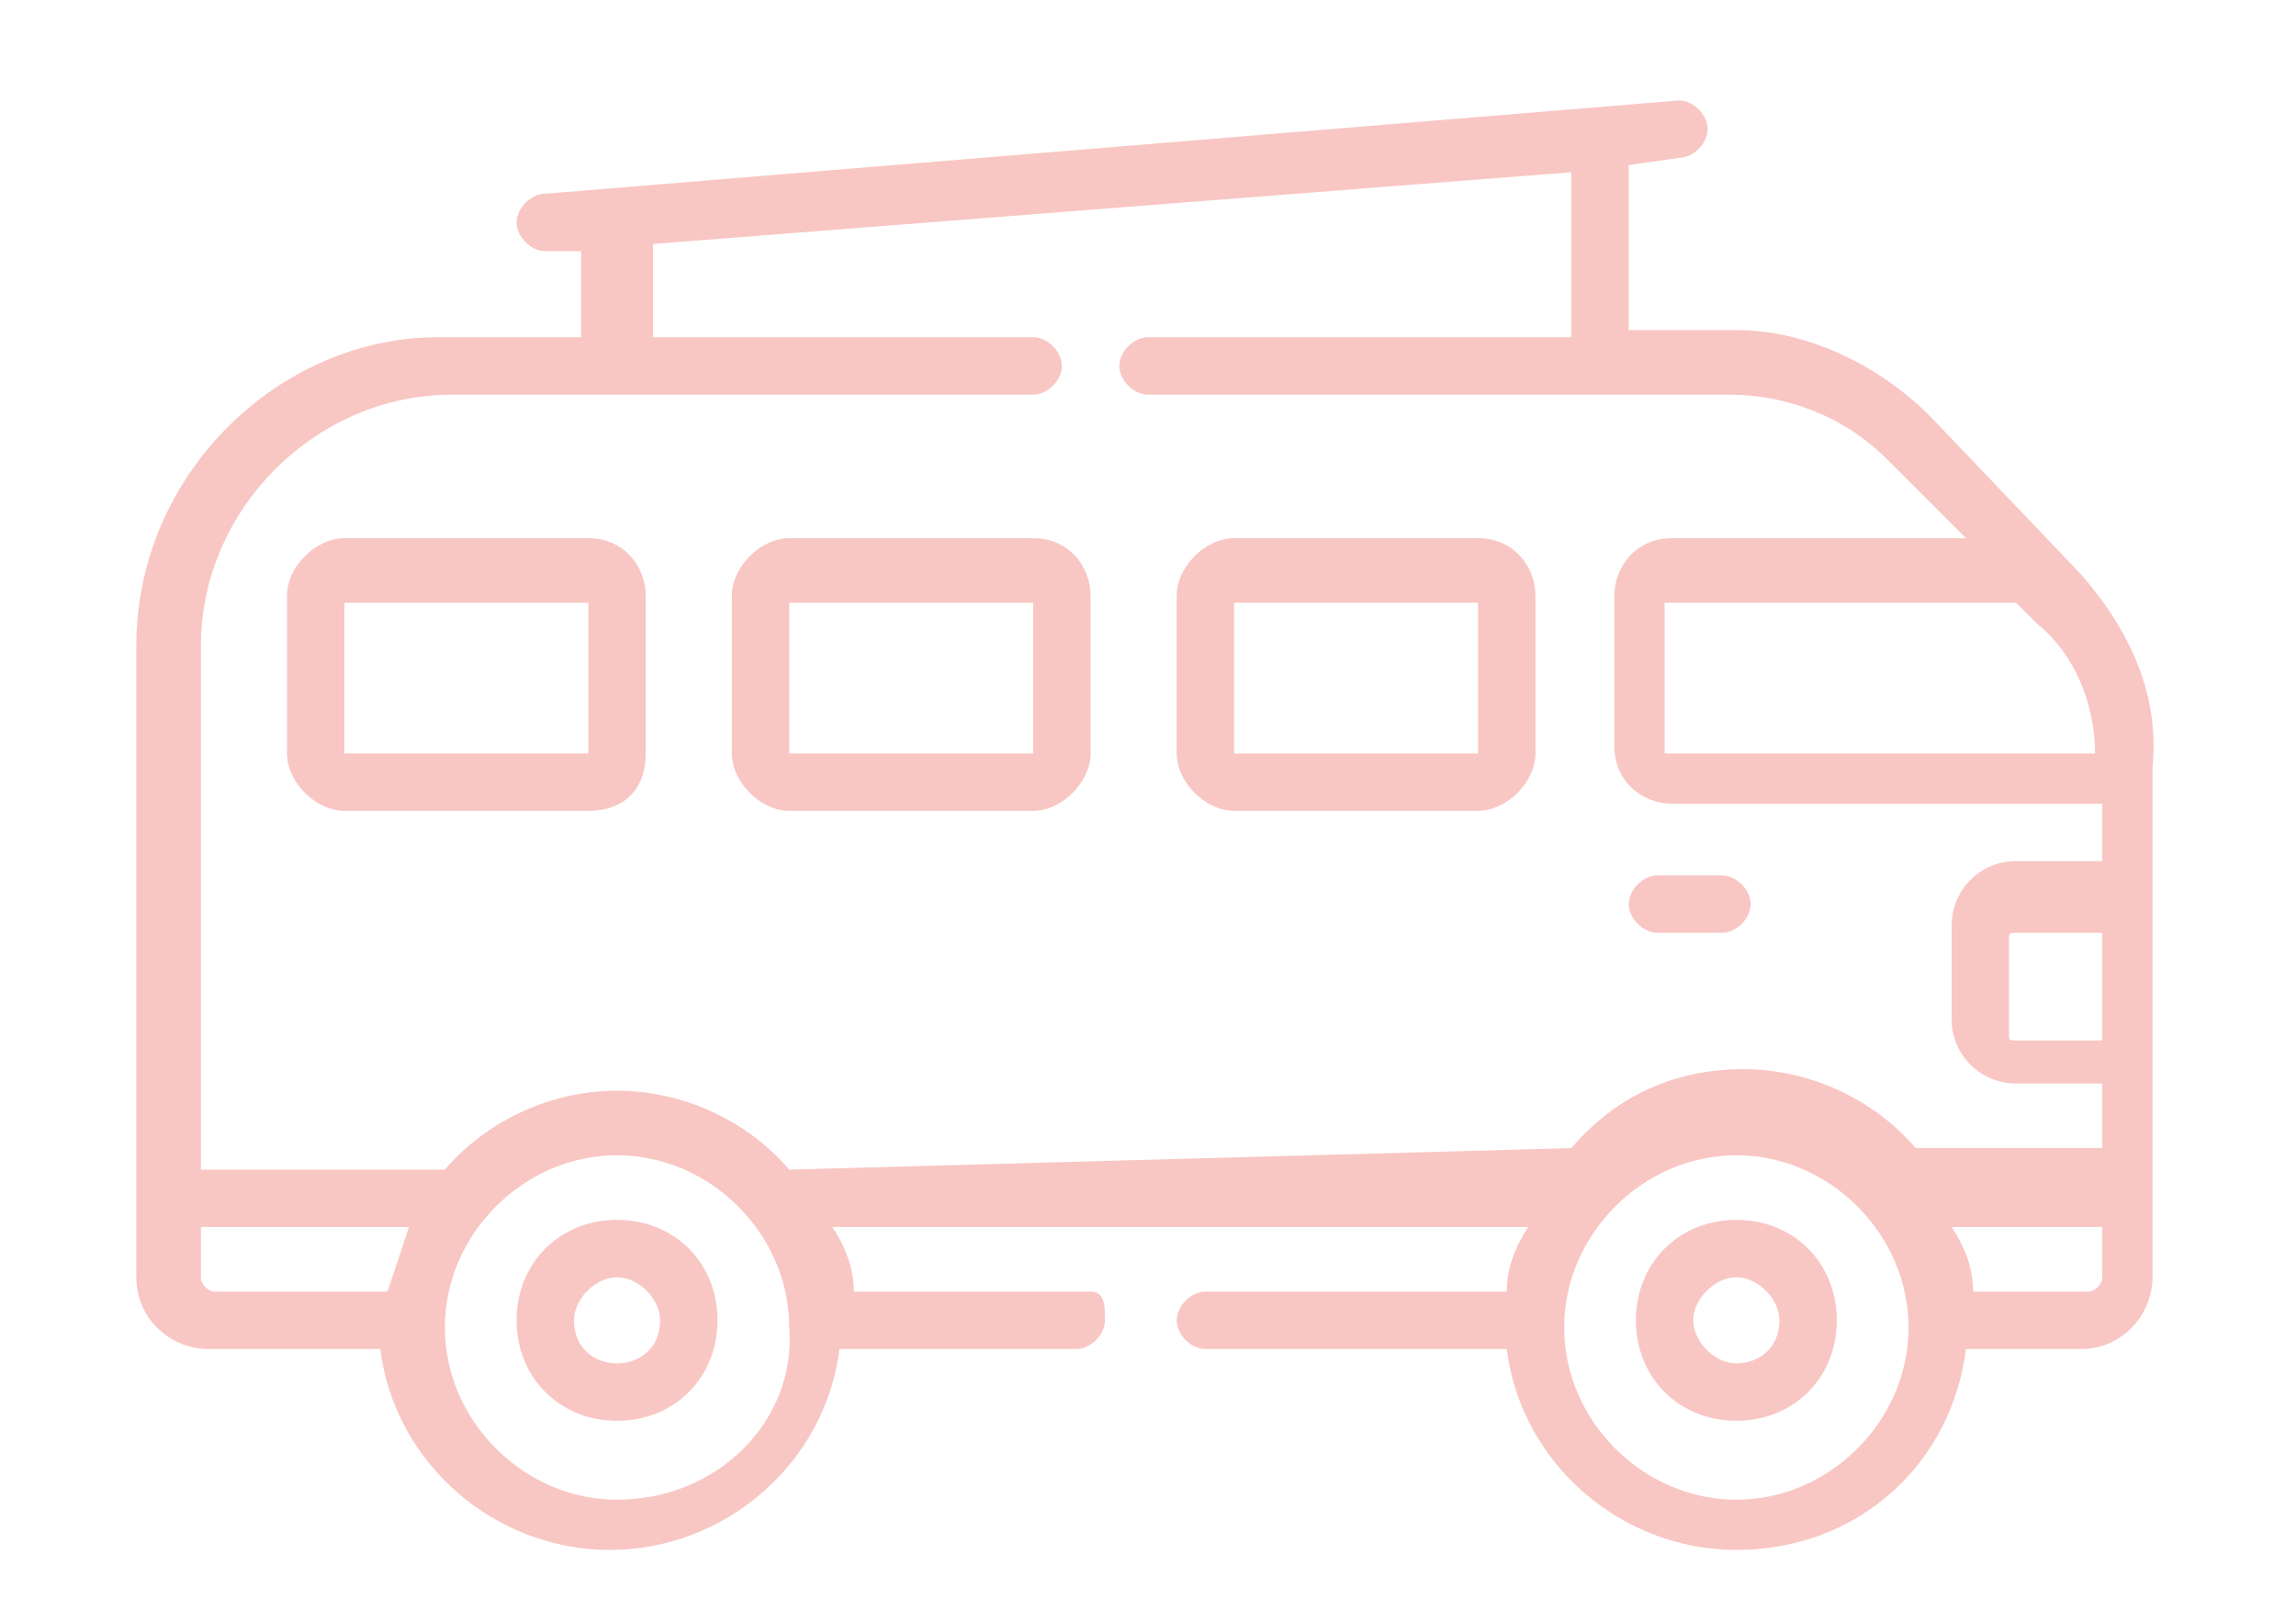 <?xml version="1.0" encoding="utf-8"?>
<!-- Generator: Adobe Illustrator 26.5.0, SVG Export Plug-In . SVG Version: 6.00 Build 0)  -->
<svg version="1.1" id="Layer_1" xmlns="http://www.w3.org/2000/svg" xmlns:xlink="http://www.w3.org/1999/xlink" x="0px" y="0px"
	 viewBox="0 0 32 22.3" style="enable-background:new 0 0 32 22.3;" xml:space="preserve">
<style type="text/css">
	.st0{fill:#F8C7C3;}
</style>
<g>
	<path class="st0" d="M29,8l-2.1-2.2c-0.7-0.7-1.7-1.2-2.7-1.2h-1.5V2.3l0.7-0.1c0.2,0,0.4-0.2,0.4-0.4c0-0.2-0.2-0.4-0.4-0.4
		L7.6,2.7c-0.2,0-0.4,0.2-0.4,0.4c0,0.2,0.2,0.4,0.4,0.4c0,0,0,0,0,0l0.5,0v1.2h-2C3.9,4.7,1.9,6.6,1.9,9v8.8c0,0.6,0.5,1,1,1h2.4
		c0.2,1.6,1.6,2.8,3.2,2.8s3-1.2,3.2-2.8h3.3c0.2,0,0.4-0.2,0.4-0.4S15.4,18,15.2,18h-3.3c0-0.3-0.1-0.6-0.3-0.9h9.7
		C21.1,17.4,21,17.7,21,18h-4.2c-0.2,0-0.4,0.2-0.4,0.4s0.2,0.4,0.4,0.4H21c0.2,1.6,1.6,2.8,3.2,2.8c1.7,0,3-1.2,3.2-2.8H29
		c0.6,0,1-0.5,1-1v-7.1C30.1,9.7,29.7,8.8,29,8L29,8z M29.3,14.5h-1.2c-0.1,0-0.1,0-0.1-0.1v-1.3c0-0.1,0-0.1,0.1-0.1h1.2V14.5z
		 M29.2,10.5h-6c0,0,0,0,0,0V8.4c0,0,0,0,0,0h4.9l0.3,0.3C28.9,9.1,29.2,9.8,29.2,10.5z M2.8,17.8v-0.7h2.9
		c-0.1,0.3-0.2,0.6-0.3,0.9H3C2.9,18,2.8,17.9,2.8,17.8z M8.6,20.9c-1.3,0-2.4-1.1-2.4-2.4c0-1.3,1.1-2.4,2.4-2.4s2.4,1.1,2.4,2.4
		C11.1,19.8,10,20.9,8.6,20.9z M11,16.3c-0.6-0.7-1.5-1.1-2.4-1.1s-1.8,0.4-2.4,1.1H2.8V9c0-1.9,1.6-3.5,3.5-3.5h8.1
		c0.2,0,0.4-0.2,0.4-0.4s-0.2-0.4-0.4-0.4H9.1V3.4l12.8-1v2.3H16c-0.2,0-0.4,0.2-0.4,0.4s0.2,0.4,0.4,0.4h8.1c0.8,0,1.6,0.3,2.2,0.9
		l1.1,1.1h-4.1c-0.5,0-0.8,0.4-0.8,0.8v2.1c0,0.5,0.4,0.8,0.8,0.8h6v0.8h-1.2c-0.5,0-0.9,0.4-0.9,0.9v1.3c0,0.5,0.4,0.9,0.9,0.9h1.2
		v0.9h-2.6c0,0,0,0,0,0c-0.6-0.7-1.5-1.1-2.4-1.1c-1,0-1.8,0.4-2.4,1.1L11,16.3z M24.2,20.9c-1.3,0-2.4-1.1-2.4-2.4
		c0-1.3,1.1-2.4,2.4-2.4c1.3,0,2.4,1.1,2.4,2.4C26.6,19.8,25.5,20.9,24.2,20.9z M29.3,17.8c0,0.1-0.1,0.2-0.2,0.2h-1.6
		c0-0.3-0.1-0.6-0.3-0.9h2.1V17.8z"/>
	<path class="st0" d="M20.6,7.5h-3.4c-0.4,0-0.8,0.4-0.8,0.8v2.2c0,0.4,0.4,0.8,0.8,0.8h3.4c0.4,0,0.8-0.4,0.8-0.8V8.3
		C21.4,7.9,21.1,7.5,20.6,7.5z M20.6,10.5h-3.4V8.4h3.4V10.5z"/>
	<path class="st0" d="M14.4,7.5H11c-0.4,0-0.8,0.4-0.8,0.8v2.2c0,0.4,0.4,0.8,0.8,0.8h3.4c0.4,0,0.8-0.4,0.8-0.8V8.3
		C15.2,7.9,14.9,7.5,14.4,7.5z M14.4,10.5H11V8.4h3.4V10.5z"/>
	<path class="st0" d="M8.2,7.5H4.8C4.4,7.5,4,7.9,4,8.3v2.2c0,0.4,0.4,0.8,0.8,0.8h3.4C8.7,11.3,9,11,9,10.5V8.3
		C9,7.9,8.7,7.5,8.2,7.5z M8.2,10.5H4.8V8.4h3.4V10.5z"/>
	<path class="st0" d="M23.1,13H24c0.2,0,0.4-0.2,0.4-0.4s-0.2-0.4-0.4-0.4h-0.9c-0.2,0-0.4,0.2-0.4,0.4S22.9,13,23.1,13z"/>
	<path class="st0" d="M24.2,17c-0.8,0-1.4,0.6-1.4,1.4s0.6,1.4,1.4,1.4c0.8,0,1.4-0.6,1.4-1.4S25,17,24.2,17z M24.2,19
		c-0.3,0-0.6-0.3-0.6-0.6c0-0.3,0.3-0.6,0.6-0.6s0.6,0.3,0.6,0.6C24.8,18.8,24.5,19,24.2,19z"/>
	<path class="st0" d="M8.6,17c-0.8,0-1.4,0.6-1.4,1.4s0.6,1.4,1.4,1.4c0.8,0,1.4-0.6,1.4-1.4S9.4,17,8.6,17z M8.6,19
		C8.3,19,8,18.8,8,18.4c0-0.3,0.3-0.6,0.6-0.6c0.3,0,0.6,0.3,0.6,0.6C9.2,18.8,8.9,19,8.6,19z"/>
</g>
</svg>
